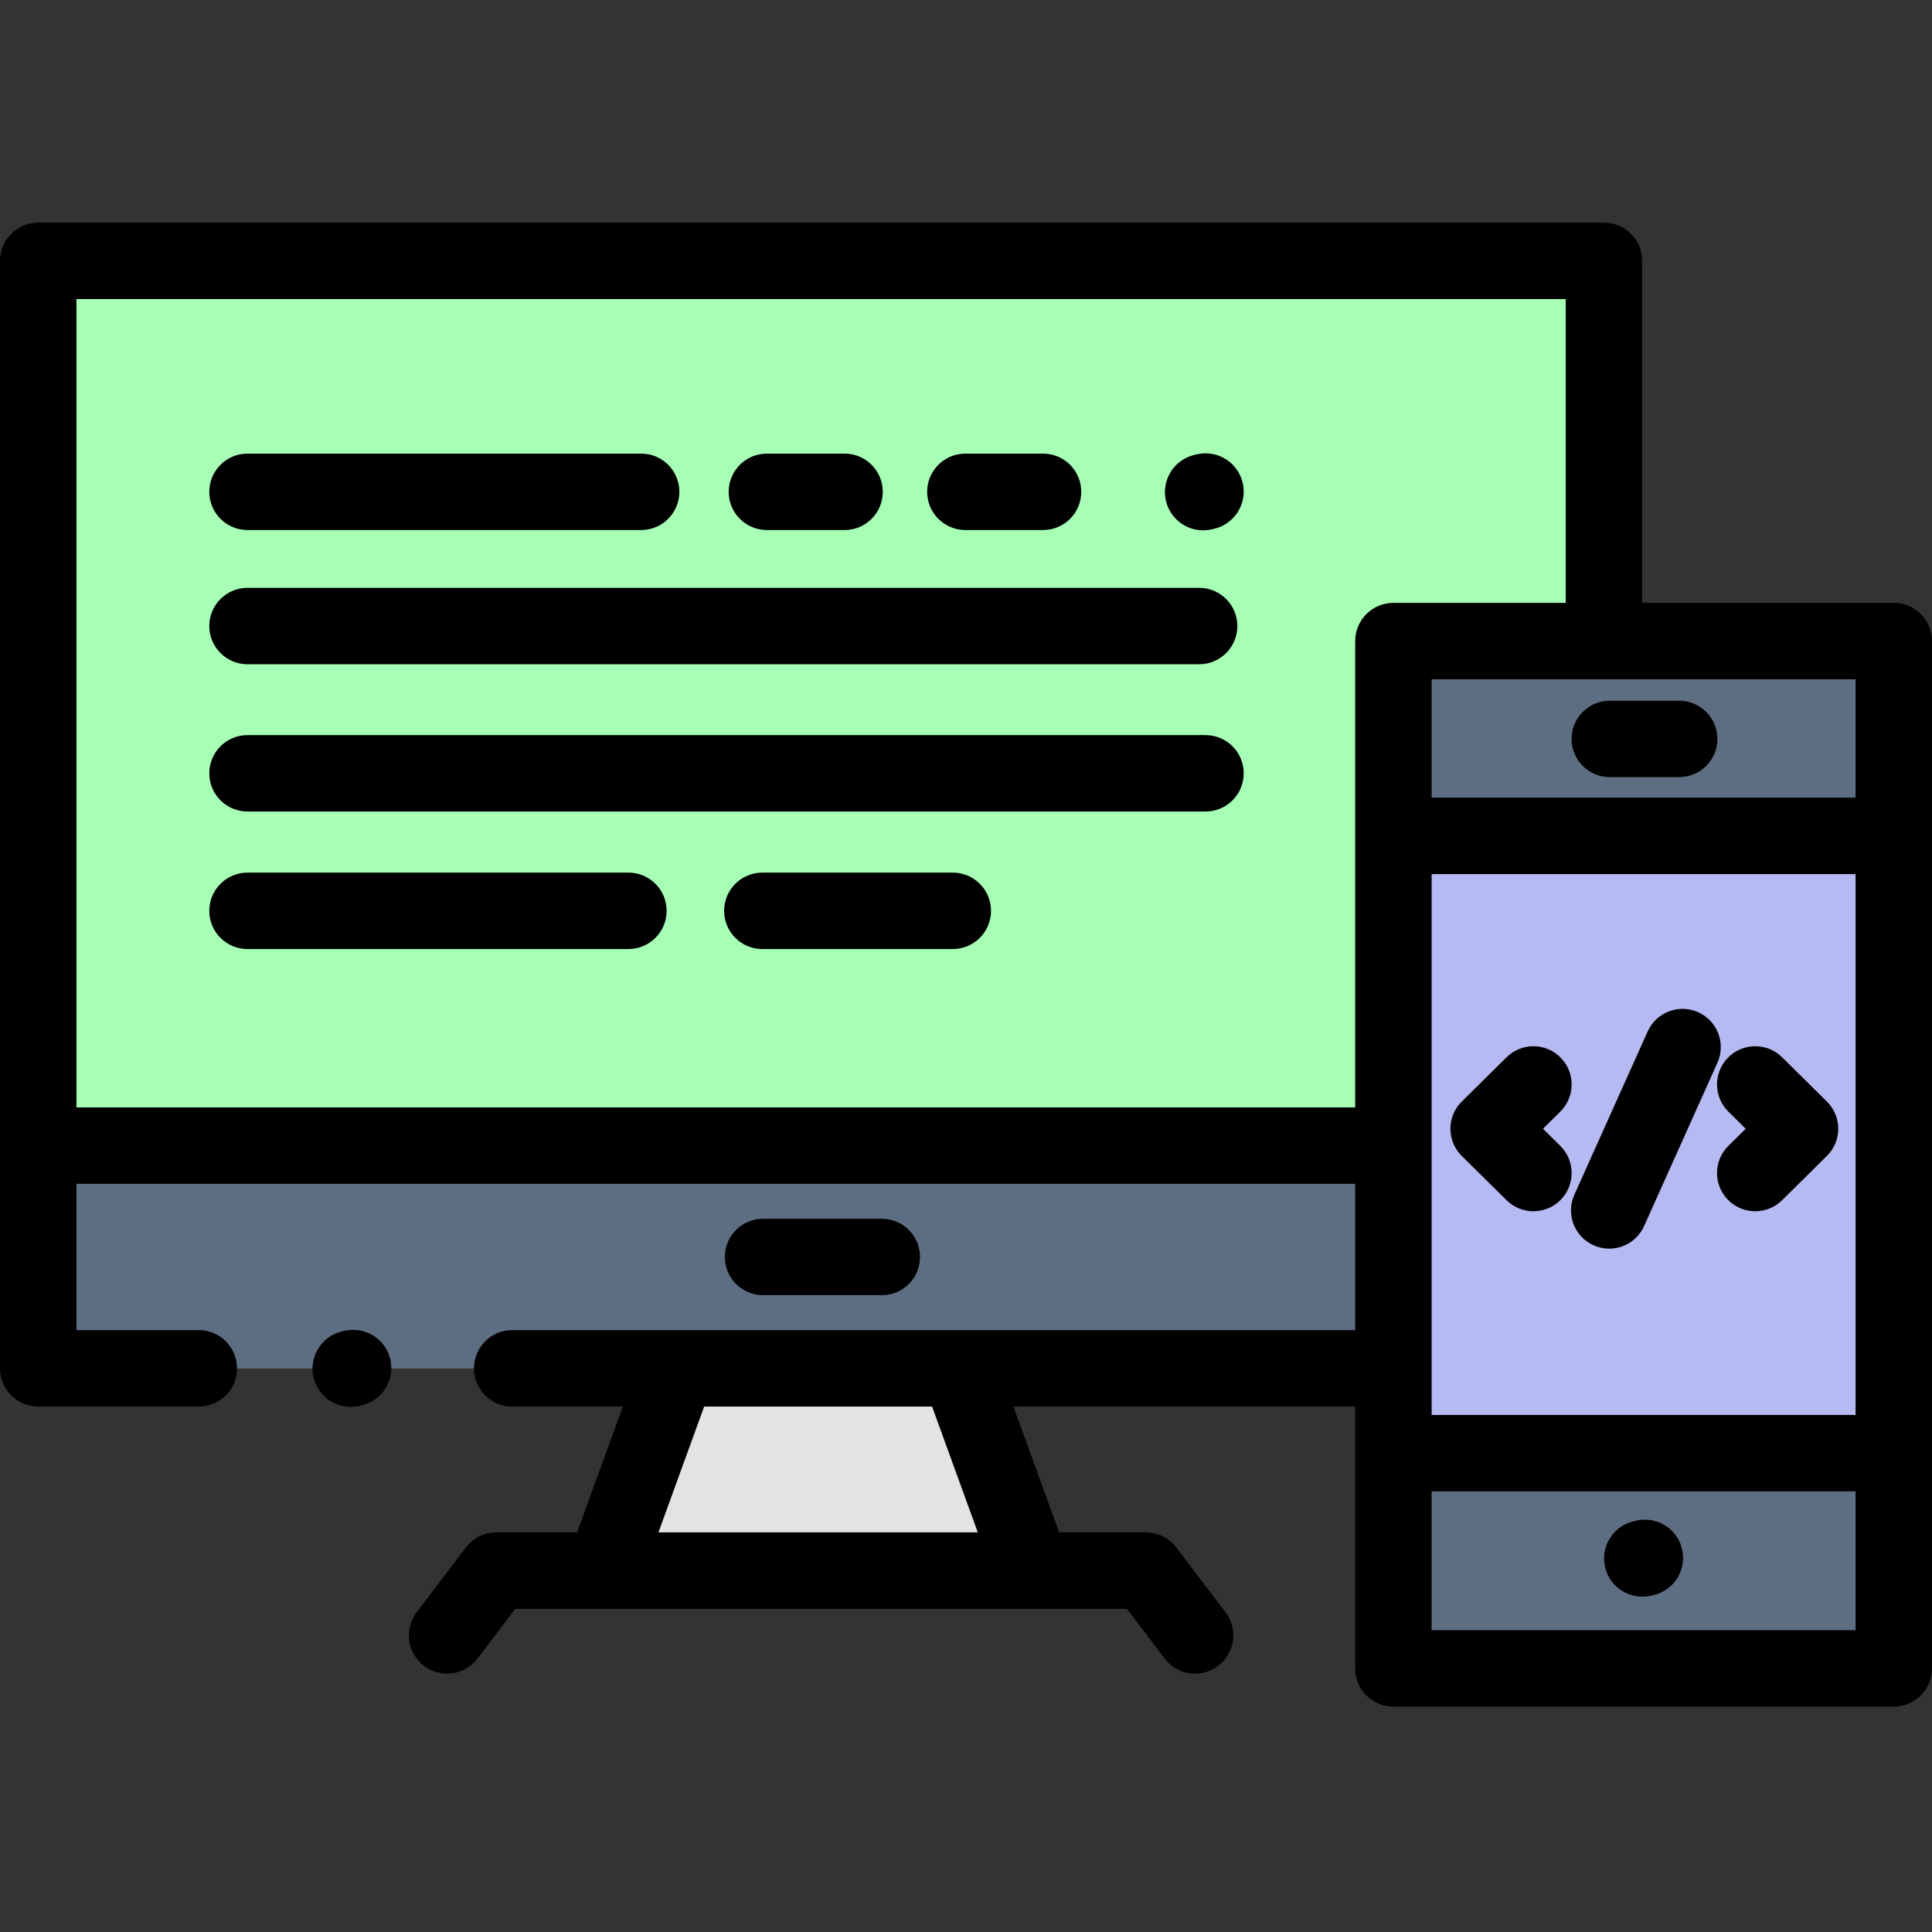 <svg height="512pt" viewBox="0 -59 512.001 512" width="512pt" xmlns="http://www.w3.org/2000/svg"><rect x="0" y="-59" width="512.001" height="512" fill="#333333" stroke="none"/><path d="m9.098 244.637v59.027h359.141v-59.027" fill="#5e6e82"/><path d="m424.027 110.891v-100.762h-414.93v234.469h359.141" fill="#a6ffb5"/><path d="m272.555 357.223h-113.547l19.473-53.598h74.598zm0 0" fill="#e3e3e3"/><path d="m368.238 326.102h132.605v57.043h-132.605zm0 0" fill="#5e6e82"/><path d="m368.238 162.512h132.605v163.59h-132.605zm0 0" fill="#b6baf2"/><path d="m368.238 110.891h132.605v51.621h-132.605zm0 0" fill="#5e6e82"/><path d="m501.871 100.762h-66.684v-90.633c0-5.594-4.535-10.129-10.129-10.129h-414.93c-5.594 0-10.129 4.535-10.129 10.129v293.496c0 5.594 4.535 10.129 10.129 10.129h42.559c5.594 0 10.129-4.535 10.129-10.129s-4.535-10.129-10.129-10.129h-32.43v-38.77h338.883v38.77h-223.41c-5.594 0-10.129 4.535-10.129 10.129s4.535 10.129 10.129 10.129h29.328l-12.117 33.34h-21.418c-3.168 0-6.152 1.48-8.066 4.004l-13.043 17.184c-3.383 4.453-2.512 10.809 1.945 14.188 4.453 3.383 10.805 2.512 14.191-1.941l10-13.176h162.09l10 13.176c1.992 2.625 5.016 4.004 8.074 4.004 2.137 0 4.285-.672 6.117-2.062 4.457-3.379 5.324-9.734 1.945-14.188l-13.043-17.184c-1.914-2.523-4.898-4.004-8.066-4.004h-22.984l-12.117-33.34h90.574v69.391c0 5.594 4.535 10.129 10.129 10.129h132.602c5.594 0 10.129-4.535 10.129-10.129v-272.254c0-5.594-4.535-10.129-10.129-10.129zm-327.375 246.332 12.113-33.34h60.406l12.113 33.34zm204.902-174.453h112.348v143.332h-112.348zm112.344-51.621v31.363h-112.344v-31.363zm-471.484 113.453v-214.215h394.672v80.508h-45.66c-5.594 0-10.129 4.531-10.129 10.125v123.582zm471.484 138.543h-112.344v-36.785h112.348v36.785zm0 0"/><path d="m233.688 284.238c5.594 0 10.129-4.531 10.129-10.125s-4.535-10.129-10.129-10.129h-31.469c-5.594 0-10.125 4.535-10.125 10.129s4.531 10.125 10.125 10.125zm0 0"/><path d="m426.609 146.949h18.391c5.594 0 10.129-4.535 10.129-10.129s-4.535-10.125-10.129-10.125h-18.391c-5.594 0-10.129 4.531-10.129 10.125s4.535 10.129 10.129 10.129zm0 0"/><path d="m435.223 364.141c.766 0 1.547-.09 2.324-.27l.684-.16c5.445-1.281 8.82-6.734 7.539-12.18-1.277-5.445-6.73-8.82-12.176-7.539l-.684.16c-5.441 1.281-8.82 6.73-7.539 12.176 1.098 4.664 5.258 7.812 9.852 7.812zm0 0"/><path d="m91.266 293.691-.625.145c-5.445 1.277-8.824 6.727-7.551 12.172 1.094 4.672 5.254 7.824 9.852 7.824.766 0 1.543-.09 2.32-.27l.621-.148c5.445-1.273 8.828-6.723 7.555-12.168-1.277-5.449-6.73-8.828-12.172-7.555zm0 0"/><path d="m318.84 81.543c.766 0 1.547-.09 2.324-.273l.625-.145c5.441-1.281 8.82-6.734 7.539-12.176-1.281-5.449-6.73-8.828-12.176-7.543l-.625.148c-5.441 1.277-8.82 6.73-7.539 12.176 1.098 4.664 5.254 7.812 9.852 7.812zm0 0"/><path d="m65.594 81.465h104.316c5.594 0 10.129-4.531 10.129-10.125s-4.535-10.129-10.129-10.129h-104.316c-5.594 0-10.129 4.535-10.129 10.129s4.535 10.125 10.129 10.125zm0 0"/><path d="m65.594 117.039h252.188c5.594 0 10.129-4.535 10.129-10.129s-4.535-10.129-10.129-10.129h-252.188c-5.594 0-10.129 4.535-10.129 10.129s4.535 10.129 10.129 10.129zm0 0"/><path d="m319.469 135.809h-253.875c-5.594 0-10.129 4.535-10.129 10.129s4.535 10.129 10.129 10.129h253.875c5.594 0 10.129-4.535 10.129-10.129s-4.535-10.129-10.129-10.129zm0 0"/><path d="m166.535 172.25h-100.941c-5.594 0-10.129 4.535-10.129 10.129s4.535 10.129 10.129 10.129h100.941c5.594 0 10.129-4.535 10.129-10.129s-4.535-10.129-10.129-10.129zm0 0"/><path d="m252.5 172.25h-50.473c-5.594 0-10.125 4.535-10.125 10.129s4.531 10.129 10.125 10.129h50.473c5.594 0 10.129-4.535 10.129-10.129s-4.535-10.129-10.129-10.129zm0 0"/><path d="m203.234 81.465h20.586c5.594 0 10.125-4.531 10.125-10.125s-4.531-10.129-10.125-10.129h-20.586c-5.594 0-10.129 4.535-10.129 10.129s4.535 10.125 10.129 10.125zm0 0"/><path d="m255.832 81.465h20.586c5.594 0 10.129-4.531 10.129-10.125s-4.535-10.129-10.129-10.129h-20.586c-5.594 0-10.129 4.535-10.129 10.129s4.535 10.125 10.129 10.125zm0 0"/><path d="m413.496 244.668-4.59-4.539 4.59-4.535c3.977-3.934 4.012-10.344.078-14.324-3.934-3.977-10.344-4.012-14.324-.078l-11.867 11.738c-2.43 2.402-3.48 5.863-2.805 9.211.41 2.023 1.418 3.84 2.852 5.238l11.824 11.691c1.973 1.953 4.547 2.926 7.121 2.926 2.609 0 5.219-1 7.203-3.004 3.93-3.977 3.895-10.391-.082-14.324zm0 0"/><path d="m484.102 232.883-11.824-11.691c-3.977-3.934-10.391-3.898-14.324.082-3.93 3.977-3.895 10.387.082 14.32l4.59 4.539-4.59 4.535c-3.977 3.934-4.012 10.348-.078 14.324 1.98 2.004 4.59 3.008 7.203 3.008 2.57 0 5.145-.977 7.121-2.93l11.867-11.738c2.43-2.398 3.48-5.863 2.805-9.211-.41-2.023-1.418-3.836-2.852-5.238zm0 0"/><path d="m450.047 209.25c-5.105-2.293-11.098-.016-13.391 5.09l-19.438 43.285c-2.289 5.102-.012 11.098 5.09 13.391 1.348.602 2.758.891 4.145.891 3.867 0 7.559-2.227 9.246-5.984l19.438-43.285c2.293-5.102.012-11.098-5.09-13.387zm0 0"/></svg>